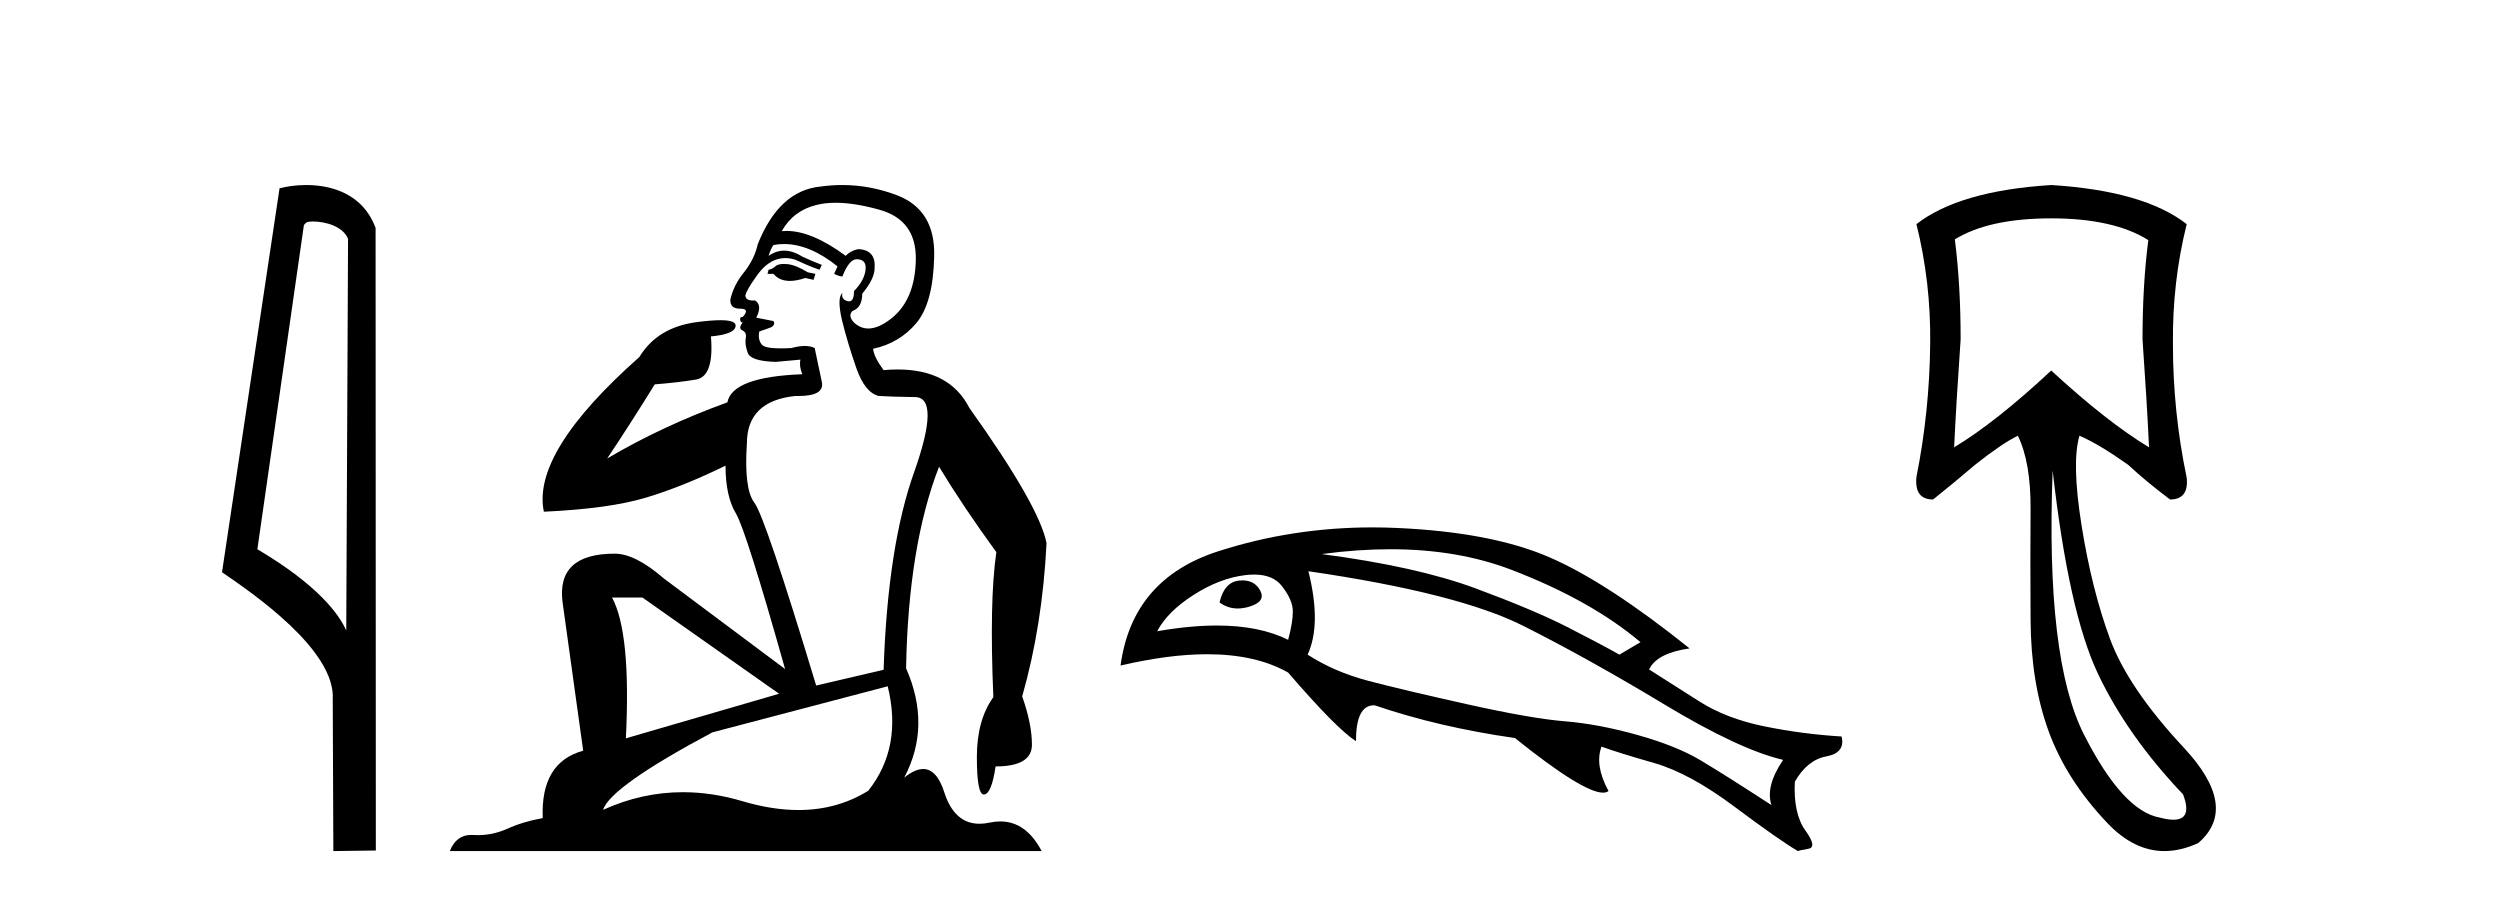 <?xml version='1.0' encoding='UTF-8' standalone='yes'?><svg xmlns='http://www.w3.org/2000/svg' xmlns:xlink='http://www.w3.org/1999/xlink' width='114.0' height='41.0' ><path d='M 14.259 10.1 C 14.884 10.1 15.648 10.34 15.871 10.89 L 15.789 28.751 L 15.789 28.751 C 15.473 28.034 14.531 26.699 11.736 25.046 L 13.858 10.263 C 13.958 10.157 13.955 10.1 14.259 10.1 ZM 15.789 28.751 L 15.789 28.751 C 15.789 28.751 15.789 28.751 15.789 28.751 L 15.789 28.751 L 15.789 28.751 ZM 13.962 8.437 C 13.484 8.437 13.053 8.505 12.747 8.588 L 10.124 26.094 C 11.512 27.044 15.325 29.648 15.173 31.91 L 15.201 38.809 L 17.138 38.783 L 17.127 10.393 C 16.551 8.837 15.12 8.437 13.962 8.437 Z' style='fill:#000000;stroke:none' /><path d='M 35.746 12.036 Q 35.492 12.036 35.373 12.129 Q 35.236 12.266 35.048 12.3 L 34.997 12.488 L 35.27 12.488 Q 35.54 12.81 36.018 12.81 Q 36.327 12.81 36.722 12.676 L 37.098 12.761 L 37.183 12.488 L 36.842 12.419 Q 36.278 12.078 35.902 12.044 Q 35.819 12.036 35.746 12.036 ZM 38.105 9.246 Q 38.944 9.246 40.053 9.55 Q 41.795 10.011 41.761 11.839 Q 41.727 13.649 40.668 14.503 Q 40.074 14.98 39.597 14.98 Q 39.237 14.98 38.943 14.708 Q 38.652 14.401 38.874 14.179 Q 39.318 14.025 39.318 13.393 Q 39.882 12.71 39.882 12.232 Q 39.95 11.395 39.131 11.36 Q 38.755 11.446 38.567 11.668 Q 37.024 10.53 35.865 10.53 Q 35.754 10.53 35.646 10.541 L 35.646 10.541 Q 36.176 9.601 37.235 9.345 Q 37.626 9.246 38.105 9.246 ZM 35.752 11.128 Q 36.919 11.128 38.191 12.146 L 38.037 12.488 Q 38.276 12.607 38.413 12.607 Q 38.721 11.822 39.062 11.822 Q 39.506 11.822 39.472 12.266 Q 39.438 12.761 38.943 13.274 Q 38.943 13.743 38.715 13.743 Q 38.685 13.743 38.652 13.735 Q 38.345 13.649 38.413 13.359 L 38.413 13.359 Q 38.157 13.581 38.396 14.606 Q 38.652 15.648 39.045 16.775 Q 39.438 17.902 40.07 18.056 Q 40.565 18.09 41.727 18.107 Q 42.888 18.124 41.693 21.506 Q 40.48 24.888 40.292 30.542 L 37.217 31.26 Q 34.894 23.573 34.399 22.924 Q 33.921 22.292 34.058 20.225 Q 34.058 18.278 36.278 18.056 Q 36.342 18.058 36.403 18.058 Q 37.62 18.058 37.474 17.407 Q 37.337 16.741 37.149 15.87 Q 36.961 15.776 36.696 15.776 Q 36.432 15.776 36.09 15.87 Q 35.817 15.886 35.597 15.886 Q 34.884 15.886 34.741 15.716 Q 34.553 15.494 34.621 15.118 L 35.151 14.93 Q 35.373 14.811 35.27 14.64 L 34.485 14.486 Q 34.775 13.923 34.433 13.701 Q 34.384 13.704 34.34 13.704 Q 33.989 13.704 33.989 13.461 Q 34.058 13.205 34.485 12.607 Q 34.894 12.01 35.39 11.839 Q 35.603 11.768 35.817 11.768 Q 36.116 11.768 36.415 11.907 Q 36.91 12.146 37.371 12.3 L 37.474 12.078 Q 37.064 11.924 36.585 11.702 Q 36.153 11.429 35.757 11.429 Q 35.387 11.429 35.048 11.668 Q 35.151 11.326 35.27 11.173 Q 35.509 11.128 35.752 11.128 ZM 29.292 27.246 L 35.526 31.635 L 28.54 33.668 Q 28.78 28.851 27.908 27.246 ZM 40.48 31.294 Q 41.163 34.078 39.592 36.059 Q 38.174 36.937 36.409 36.937 Q 35.218 36.937 33.87 36.538 Q 32.48 36.124 31.141 36.124 Q 29.27 36.124 27.498 36.93 Q 27.84 35.871 32.486 33.395 L 40.48 31.294 ZM 38.405 8.437 Q 37.908 8.437 37.405 8.508 Q 35.526 8.696 34.553 11.138 Q 34.399 11.822 33.938 12.402 Q 33.46 12.983 33.306 13.649 Q 33.272 14.076 33.75 14.076 Q 34.211 14.076 33.87 14.452 Q 33.733 14.452 33.75 14.572 Q 33.767 14.708 33.87 14.708 Q 33.648 14.965 33.853 15.067 Q 34.058 15.152 34.006 15.426 Q 33.955 15.682 34.092 16.075 Q 34.211 16.468 35.373 16.502 L 36.5 16.399 L 36.5 16.399 Q 36.432 16.69 36.585 17.065 Q 33.391 17.185 33.169 18.347 Q 30.163 19.44 27.686 20.909 Q 28.728 19.354 29.856 17.527 Q 30.949 17.441 31.752 17.305 Q 32.571 17.151 32.418 15.34 Q 33.545 15.238 33.545 14.845 Q 33.545 14.601 32.852 14.601 Q 32.43 14.601 31.752 14.691 Q 29.975 14.93 29.155 16.28 Q 24.236 20.635 24.8 23.334 Q 27.789 23.197 29.48 22.685 Q 31.171 22.173 33.084 21.233 Q 33.084 22.634 33.562 23.42 Q 34.023 24.205 35.8 30.508 L 30.266 26.374 Q 28.967 25.247 28.028 25.247 Q 25.363 25.247 25.654 27.468 L 26.593 34.232 Q 24.646 34.761 24.748 37.306 Q 23.86 37.46 23.109 37.802 Q 22.46 38.082 21.798 38.082 Q 21.693 38.082 21.589 38.075 Q 21.541 38.072 21.496 38.072 Q 20.801 38.072 20.512 38.809 L 47.5 38.809 Q 46.788 37.457 45.614 37.457 Q 45.379 37.457 45.126 37.511 Q 44.883 37.563 44.665 37.563 Q 43.518 37.563 43.059 36.128 Q 42.72 35.067 42.097 35.067 Q 41.717 35.067 41.231 35.461 Q 42.478 33.104 41.317 30.474 Q 41.419 24.888 42.82 21.284 Q 43.93 23.112 45.433 25.179 Q 45.109 27.399 45.297 31.789 Q 44.545 32.831 44.545 34.522 Q 44.545 36.23 44.863 36.23 Q 44.866 36.23 44.87 36.23 Q 45.211 36.213 45.399 34.949 Q 47.056 34.949 47.056 33.958 Q 47.056 33.019 46.612 31.755 Q 47.534 28.527 47.722 24.769 Q 47.398 23.078 44.204 18.603 Q 43.311 16.848 40.932 16.848 Q 40.624 16.848 40.292 16.878 Q 39.848 16.28 39.814 15.904 Q 41.009 15.648 41.778 14.742 Q 42.547 13.837 42.598 11.719 Q 42.666 9.601 40.941 8.918 Q 39.695 8.437 38.405 8.437 Z' style='fill:#000000;stroke:none' /><path d='M 56.658 26.466 Q 56.582 26.466 56.5 26.475 Q 55.824 26.546 55.611 27.47 Q 55.98 27.747 56.439 27.747 Q 56.687 27.747 56.962 27.666 Q 57.744 27.435 57.46 26.919 Q 57.21 26.466 56.658 26.466 ZM 57.188 26.2 Q 58.048 26.2 58.455 26.724 Q 58.953 27.364 58.953 27.879 Q 58.953 28.394 58.739 29.176 Q 57.433 28.524 55.488 28.524 Q 54.256 28.524 52.768 28.785 Q 53.23 27.897 54.42 27.133 Q 55.611 26.368 56.784 26.226 Q 56.997 26.2 57.188 26.2 ZM 63.403 25.045 Q 66.467 25.045 68.905 25.977 Q 72.531 27.364 74.806 29.283 L 73.846 29.852 Q 73.029 29.39 71.5 28.608 Q 69.972 27.826 67.288 26.83 Q 64.604 25.835 60.268 25.266 Q 61.91 25.045 63.403 25.045 ZM 59.663 26.048 Q 66.488 27.044 69.456 28.537 Q 72.424 30.03 75.872 32.109 Q 79.32 34.188 81.311 34.65 Q 80.493 35.859 80.778 36.712 Q 78.645 35.326 77.543 34.668 Q 76.441 34.011 74.664 33.513 Q 72.886 33.015 71.358 32.891 Q 69.83 32.767 66.879 32.109 Q 63.929 31.451 62.383 31.043 Q 60.836 30.634 59.628 29.852 Q 60.268 28.465 59.663 26.048 ZM 62.591 24.049 Q 58.926 24.049 55.54 25.142 Q 51.63 26.404 51.097 30.349 Q 53.302 29.833 55.046 29.833 Q 57.266 29.833 58.739 30.669 Q 60.943 33.229 61.832 33.797 Q 61.832 32.162 62.65 32.162 Q 62.667 32.162 62.685 32.162 Q 65.6 33.158 69.083 33.655 Q 72.18 36.145 73.098 36.145 Q 73.255 36.145 73.349 36.072 Q 72.709 34.899 73.029 34.046 L 73.029 34.046 Q 73.811 34.331 75.428 34.793 Q 77.045 35.255 79.089 36.783 Q 81.133 38.312 81.986 38.809 Q 82.057 38.774 82.466 38.703 Q 82.875 38.632 82.324 37.867 Q 81.773 37.103 81.844 35.646 Q 82.413 34.65 83.284 34.491 Q 84.154 34.331 83.977 33.584 Q 82.199 33.477 80.458 33.122 Q 78.716 32.767 77.49 31.985 Q 76.263 31.203 75.197 30.527 Q 75.552 29.781 77.045 29.567 Q 73.277 26.546 70.647 25.409 Q 68.017 24.271 63.733 24.076 Q 63.159 24.049 62.591 24.049 Z' style='fill:#000000;stroke:none' /><path d='M 93.535 9.957 Q 96.377 9.957 97.963 10.948 Q 97.699 12.997 97.699 15.475 Q 97.897 18.284 97.996 20.398 Q 96.08 19.242 93.535 16.896 Q 91.024 19.242 89.108 20.398 Q 89.207 18.317 89.405 15.475 Q 89.405 12.997 89.141 10.915 Q 90.694 9.957 93.535 9.957 ZM 93.601 21.456 Q 94.328 27.899 95.667 30.724 Q 97.005 33.549 99.549 36.226 Q 99.985 37.379 99.108 37.379 Q 98.855 37.379 98.492 37.283 Q 96.806 36.986 95.039 33.516 Q 93.271 30.047 93.601 21.456 ZM 93.535 8.437 Q 89.339 8.701 87.389 10.221 Q 88.05 12.865 88.017 15.673 Q 87.984 18.779 87.389 21.753 Q 87.29 22.777 88.149 22.777 Q 89.141 21.984 90.066 21.191 Q 91.321 20.2 92.015 19.87 Q 92.61 21.092 92.594 23.24 Q 92.577 25.388 92.594 28.262 Q 92.61 31.137 93.42 33.351 Q 94.229 35.565 96.096 37.531 Q 97.31 38.809 98.699 38.809 Q 99.446 38.809 100.243 38.44 Q 102.126 36.82 99.582 34.094 Q 97.038 31.368 96.212 29.122 Q 95.386 26.875 94.923 23.983 Q 94.46 21.092 94.824 19.87 L 94.824 19.87 Q 95.683 20.233 97.038 21.191 Q 97.897 21.984 98.954 22.777 Q 99.813 22.777 99.714 21.786 Q 99.086 18.779 99.086 15.706 Q 99.053 12.865 99.714 10.221 Q 97.765 8.701 93.535 8.437 Z' style='fill:#000000;stroke:none' /></svg>
